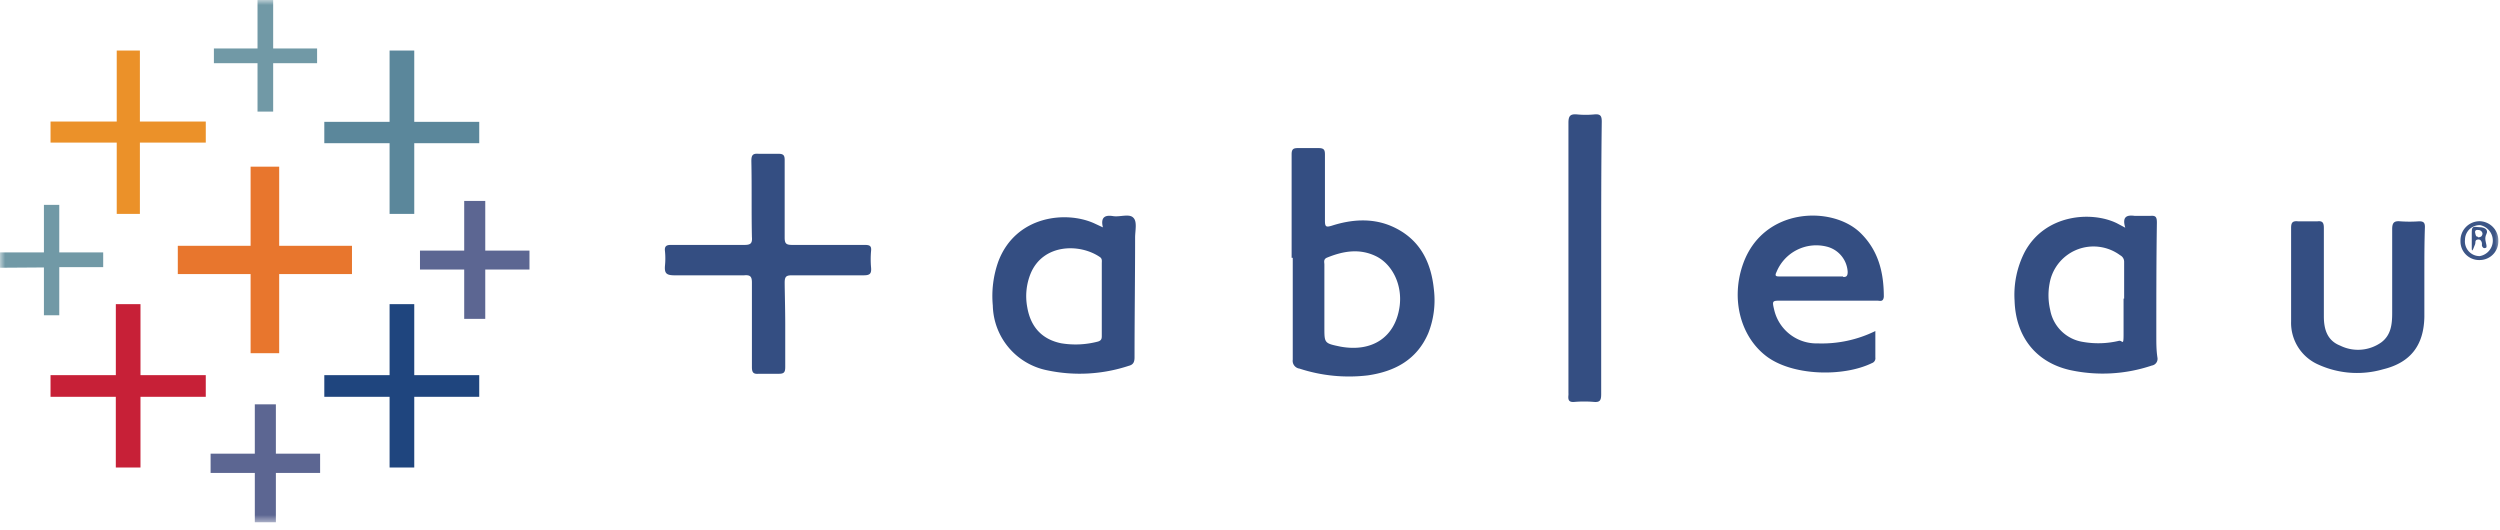 <svg width="250" height="53" viewBox="0 0 250 53" fill="none" xmlns="http://www.w3.org/2000/svg"><g clip-path="url(#tableau-logo-2__a)"><mask id="tableau-logo-2__b" style="mask-type:luminance" maskUnits="userSpaceOnUse" x="0" y="0" width="250" height="53"><path d="M0 0h250v52.347H0V0Z" fill="#fff"/></mask><g mask="url(#tableau-logo-2__b)"><path d="M78.524 32.426v4.276c0 .506-.113.675-.621.675H75.87c-.565.056-.678-.169-.678-.675v-8.44c0-.618-.17-.787-.79-.73h-6.945c-.847 0-1.017-.226-.96-.957a7.34 7.34 0 0 0 0-1.463c-.057-.45.112-.619.564-.619h7.34c.622 0 .848-.112.791-.788-.056-2.531 0-5.063-.056-7.595 0-.563.113-.787.734-.731h1.976c.508 0 .621.168.621.619v7.764c0 .619.17.73.79.73h7.229c.508 0 .677.114.62.62a9.476 9.476 0 0 0 0 1.631c.057.62-.112.788-.733.788h-7.171c-.565 0-.734.113-.734.732 0 .618.056 2.756.056 4.163Zm163.912-4.895v4.164c-.057 2.813-1.355 4.557-4.122 5.232a9.348 9.348 0 0 1-6.437-.45 4.556 4.556 0 0 1-2.767-4.332v-9.34c0-.506.113-.731.678-.675h1.976c.508-.056.621.169.621.675v8.833c0 1.294.339 2.42 1.638 2.926a4.016 4.016 0 0 0 4.121-.338c.96-.731 1.074-1.8 1.074-2.925v-8.383c0-.619.169-.844.79-.788.639.046 1.281.046 1.92 0 .451 0 .564.169.564.563-.056 1.575-.056 3.207-.056 4.838Zm-82.317-1.688v13.56c0 .618-.112.843-.734.787a11.535 11.535 0 0 0-1.919 0c-.565.056-.678-.169-.622-.675a1.69 1.69 0 0 0 0-.225V12.284c0-.675.17-.9.847-.844a8.863 8.863 0 0 0 1.751 0c.621-.056.734.169.734.732-.057 4.557-.057 9.114-.057 13.671Zm-16.726 3.142c-.283-2.925-1.525-5.232-4.348-6.413-1.92-.788-3.953-.62-5.873 0-.564.168-.677.112-.677-.507v-6.582c0-.45-.057-.675-.621-.675h-2.09c-.451 0-.621.112-.621.619v10.352h.113v10.183a.776.776 0 0 0 .149.592.796.796 0 0 0 .529.308c2.201.72 4.533.95 6.832.675 2.71-.393 4.913-1.575 6.042-4.22a8.935 8.935 0 0 0 .565-4.332Zm-3.445 1.745c-.452 2.982-2.71 4.5-5.872 3.938-1.638-.338-1.638-.338-1.638-1.913v-6.301c0-.225-.113-.507.226-.675 1.637-.675 3.275-.957 4.913-.169 1.637.787 2.71 2.87 2.371 5.12Zm-26.607-8.949c-.395-.45-1.355-.057-2.032-.17-.678-.112-1.299 0-1.017 1.126l-.847-.394c-2.823-1.294-7.848-.787-9.599 3.77a10.266 10.266 0 0 0-.565 4.444 6.758 6.758 0 0 0 5.421 6.47c2.721.581 5.547.426 8.188-.45.451-.112.564-.393.564-.844 0-3.994.057-7.989.057-11.983 0-.675.226-1.575-.17-1.969Zm-3.162 8.158v3.6c0 .282 0 .507-.395.62a8.783 8.783 0 0 1-3.67.168c-1.92-.394-3.049-1.631-3.388-3.6a5.995 5.995 0 0 1 .339-3.376c1.242-2.982 4.912-3.039 6.945-1.632.226.169.169.394.169.619v3.6Zm105.453 3.69c0-3.77 0-7.54.057-11.365 0-.563-.113-.732-.678-.675h-1.524c-.791-.113-1.299.056-.96 1.181l-.847-.45c-2.541-1.238-7.171-.9-9.204 2.87a9.376 9.376 0 0 0-1.017 4.894c.114 3.545 2.09 6.133 5.534 6.92 2.72.595 5.55.44 8.188-.45a.678.678 0 0 0 .564-.788c-.113-.73-.113-1.406-.113-2.137Zm-3.218-3.77h-.057v3.601c0 1.181-.113.563-.451.619a8.9 8.9 0 0 1-3.614.112 3.946 3.946 0 0 1-3.275-3.207 6.405 6.405 0 0 1-.057-2.644 4.454 4.454 0 0 1 4.972-3.654 4.478 4.478 0 0 1 2.087.841.73.73 0 0 1 .395.675v3.657Zm-26.403-6.602c-2.824-2.7-9.656-2.532-11.689 3.094-1.242 3.432-.339 7.202 2.259 9.227 2.597 2.025 7.736 2.138 10.615.731a.506.506 0 0 0 .339-.562v-2.644a12.12 12.12 0 0 1-5.759 1.237 4.344 4.344 0 0 1-4.348-3.319c-.226-.957-.226-.957.734-.957h9.543c.282 0 .621.17.677-.393 0-2.476-.565-4.67-2.371-6.414Zm-1.694 4.388h-6.325c-.339 0-.564 0-.339-.45a4.296 4.296 0 0 1 5.026-2.532 2.76 2.76 0 0 1 2.089 2.532c0 .45-.169.506-.451.506v-.056Z" fill="#344E82"/><path d="M247.968 22.122a1.917 1.917 0 0 0-1.92 1.969 1.863 1.863 0 0 0 1.92 1.913 1.868 1.868 0 0 0 1.738-1.185c.09-.232.133-.48.126-.728a1.91 1.91 0 0 0-.523-1.37 1.922 1.922 0 0 0-1.341-.6Zm-.056 3.488a1.468 1.468 0 0 1-1.412-1.632 1.467 1.467 0 0 1 .946-1.368c.184-.07.381-.102.579-.094a1.58 1.58 0 0 1 1.256 1.57 1.574 1.574 0 0 1-1.313 1.524h-.056Z" fill="#3C5586"/><path d="M248.645 24.52c-.057-.337-.226-.675 0-1.124.226-.45-.226-.676-.678-.676-.451 0-.79-.225-.79.45v1.688c0 .563.282-.337.339-.45.056-.112-.057-.394.225-.45.283-.056.396.113.452.338v.281c.057.168.17.281.339.225.169-.056.113-.113.113-.281Zm-.847-.844c-.226 0-.226-.168-.282-.393-.057-.226.112-.338.338-.282.219 0 .396.176.396.394-.057.281-.226.338-.452.338v-.057Z" fill="#3A5385"/><path fill-rule="evenodd" clip-rule="evenodd" d="M35.199 24.579h-7.28v-7.912H25.06v7.912h-7.28v2.828h7.28v7.912h2.858v-7.912h7.28v-2.828Z" fill="#E8762D"/><path fill-rule="evenodd" clip-rule="evenodd" d="M20.578 37.515h-6.529v-7.1h-2.466v7.1h-6.53v2.166h6.528v7.07h2.467v-7.07h6.529v-2.166Z" fill="#C72037"/><path fill-rule="evenodd" clip-rule="evenodd" d="M47.924 12.184h-6.498v-7.13h-2.467v7.13h-6.528v2.136h6.528v7.07h2.467v-7.07h6.498v-2.136Z" fill="#5B879B"/><path fill-rule="evenodd" clip-rule="evenodd" d="M25.481 40.433v4.934H21.06v1.925h4.422v4.934h2.106v-4.934h4.423v-1.925h-4.423v-4.934h-2.106Z" fill="#5C6692"/><path fill-rule="evenodd" clip-rule="evenodd" d="M20.578 12.154h-6.589v-7.1h-2.316v7.1H5.054v2.106h6.619v7.13h2.316v-7.13h6.589v-2.106Z" fill="#EB9129"/><path fill-rule="evenodd" clip-rule="evenodd" d="M46.42 20.096v4.964h-4.422v1.896h4.422v4.933h2.106v-4.933h4.422V25.06h-4.422v-4.964H46.42Z" fill="#5C6692"/><path fill-rule="evenodd" clip-rule="evenodd" d="M47.924 37.515h-6.498v-7.1h-2.467v7.1h-6.528v2.166h6.528v7.07h2.467v-7.07h6.498v-2.166Z" fill="#1F457E"/><path fill-rule="evenodd" clip-rule="evenodd" d="M25.752 0v4.844H21.39v1.474h4.362v4.843h1.565V6.318h4.392V4.844h-4.392V0h-1.565ZM4.392 20.487v4.754H0v1.534l4.392-.03v4.783h1.535v-4.813h4.392V25.24H5.927v-4.754H4.392Z" fill="#7199A6"/></g></g><defs><clipPath id="tableau-logo-2__a"><path fill="#fff" d="M0 0h250v52.347H0z"/></clipPath></defs></svg>